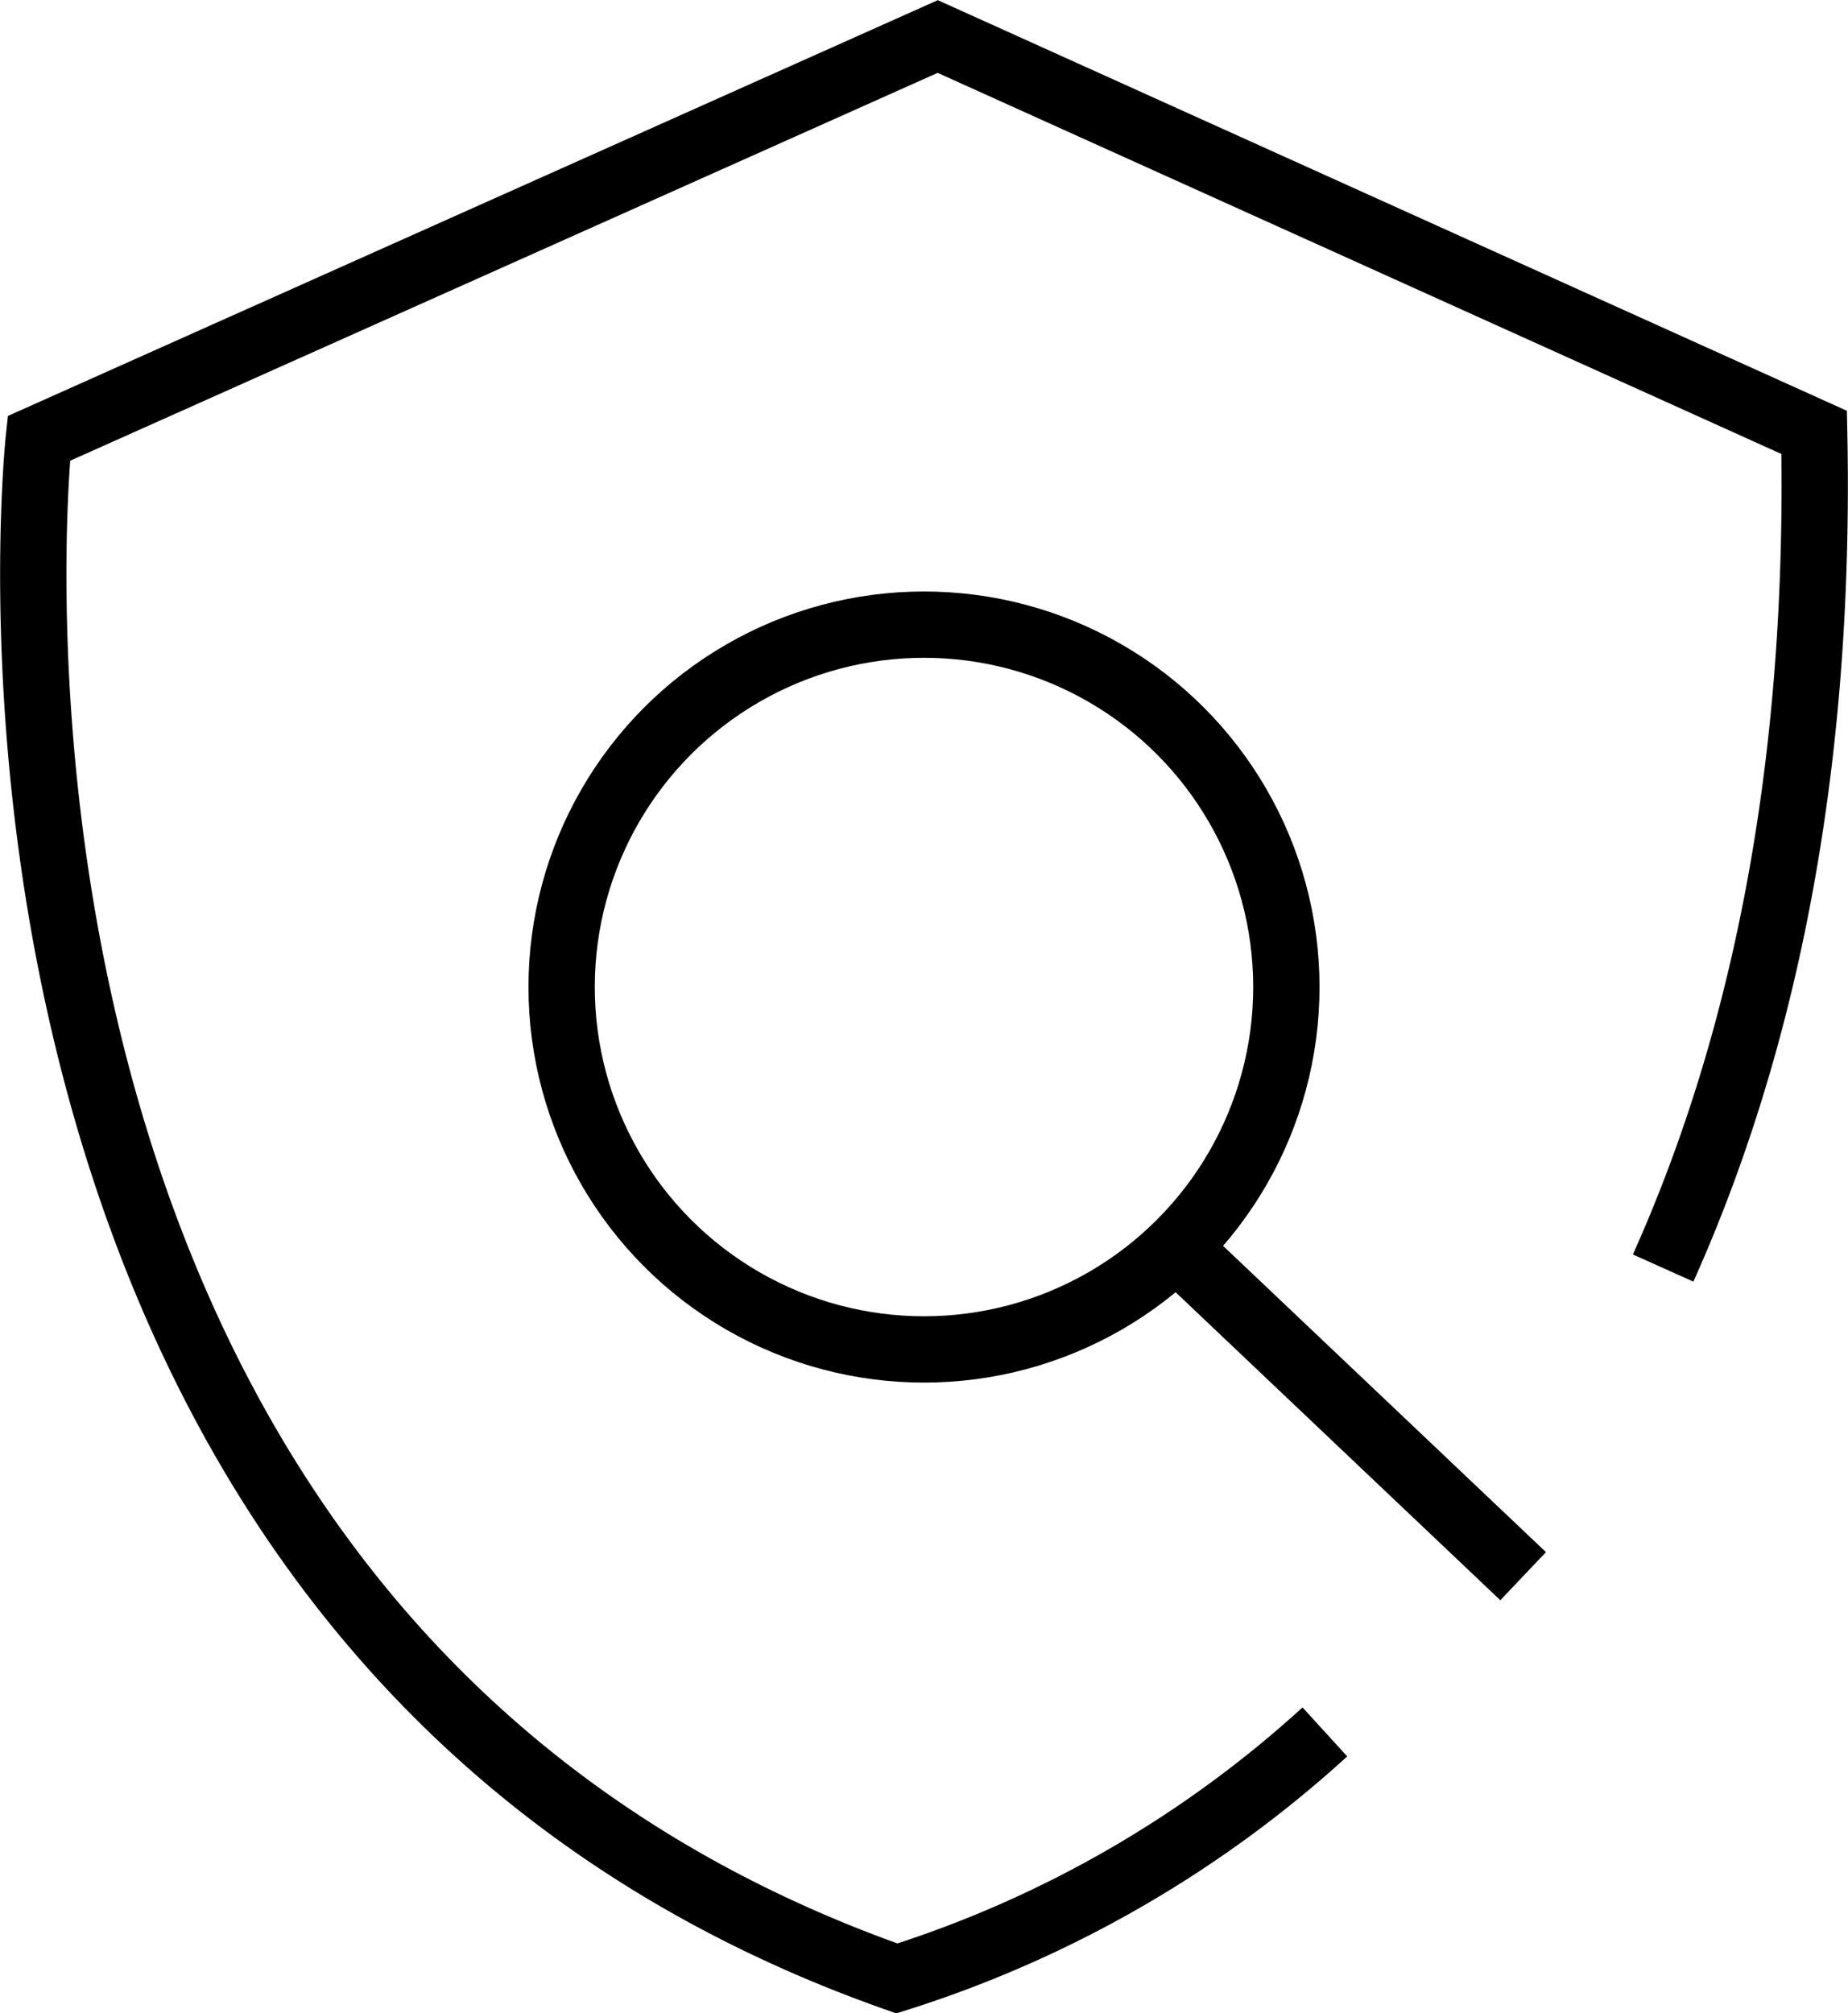 <svg xmlns="http://www.w3.org/2000/svg" viewBox="0 0 55.18 60.1"><defs><style>.cls-1{fill:none;stroke:#000;stroke-miterlimit:10;stroke-width:1.98px;}</style></defs><g id="图层_2" data-name="图层 2"><g id="图层_1-2" data-name="图层 1"><path class="cls-1" d="M49.66,37.86c2.85-6.35,4.72-14.51,4.51-24.95L28,1.09l-26.84,12S-2.7,48.69,26.78,59.07a34.26,34.26,0,0,0,12.78-7.36"/><circle class="cls-1" cx="27.59" cy="29.47" r="10.82"/><line class="cls-1" x1="35.39" y1="37.49" x2="45.48" y2="47.06"/></g></g></svg>